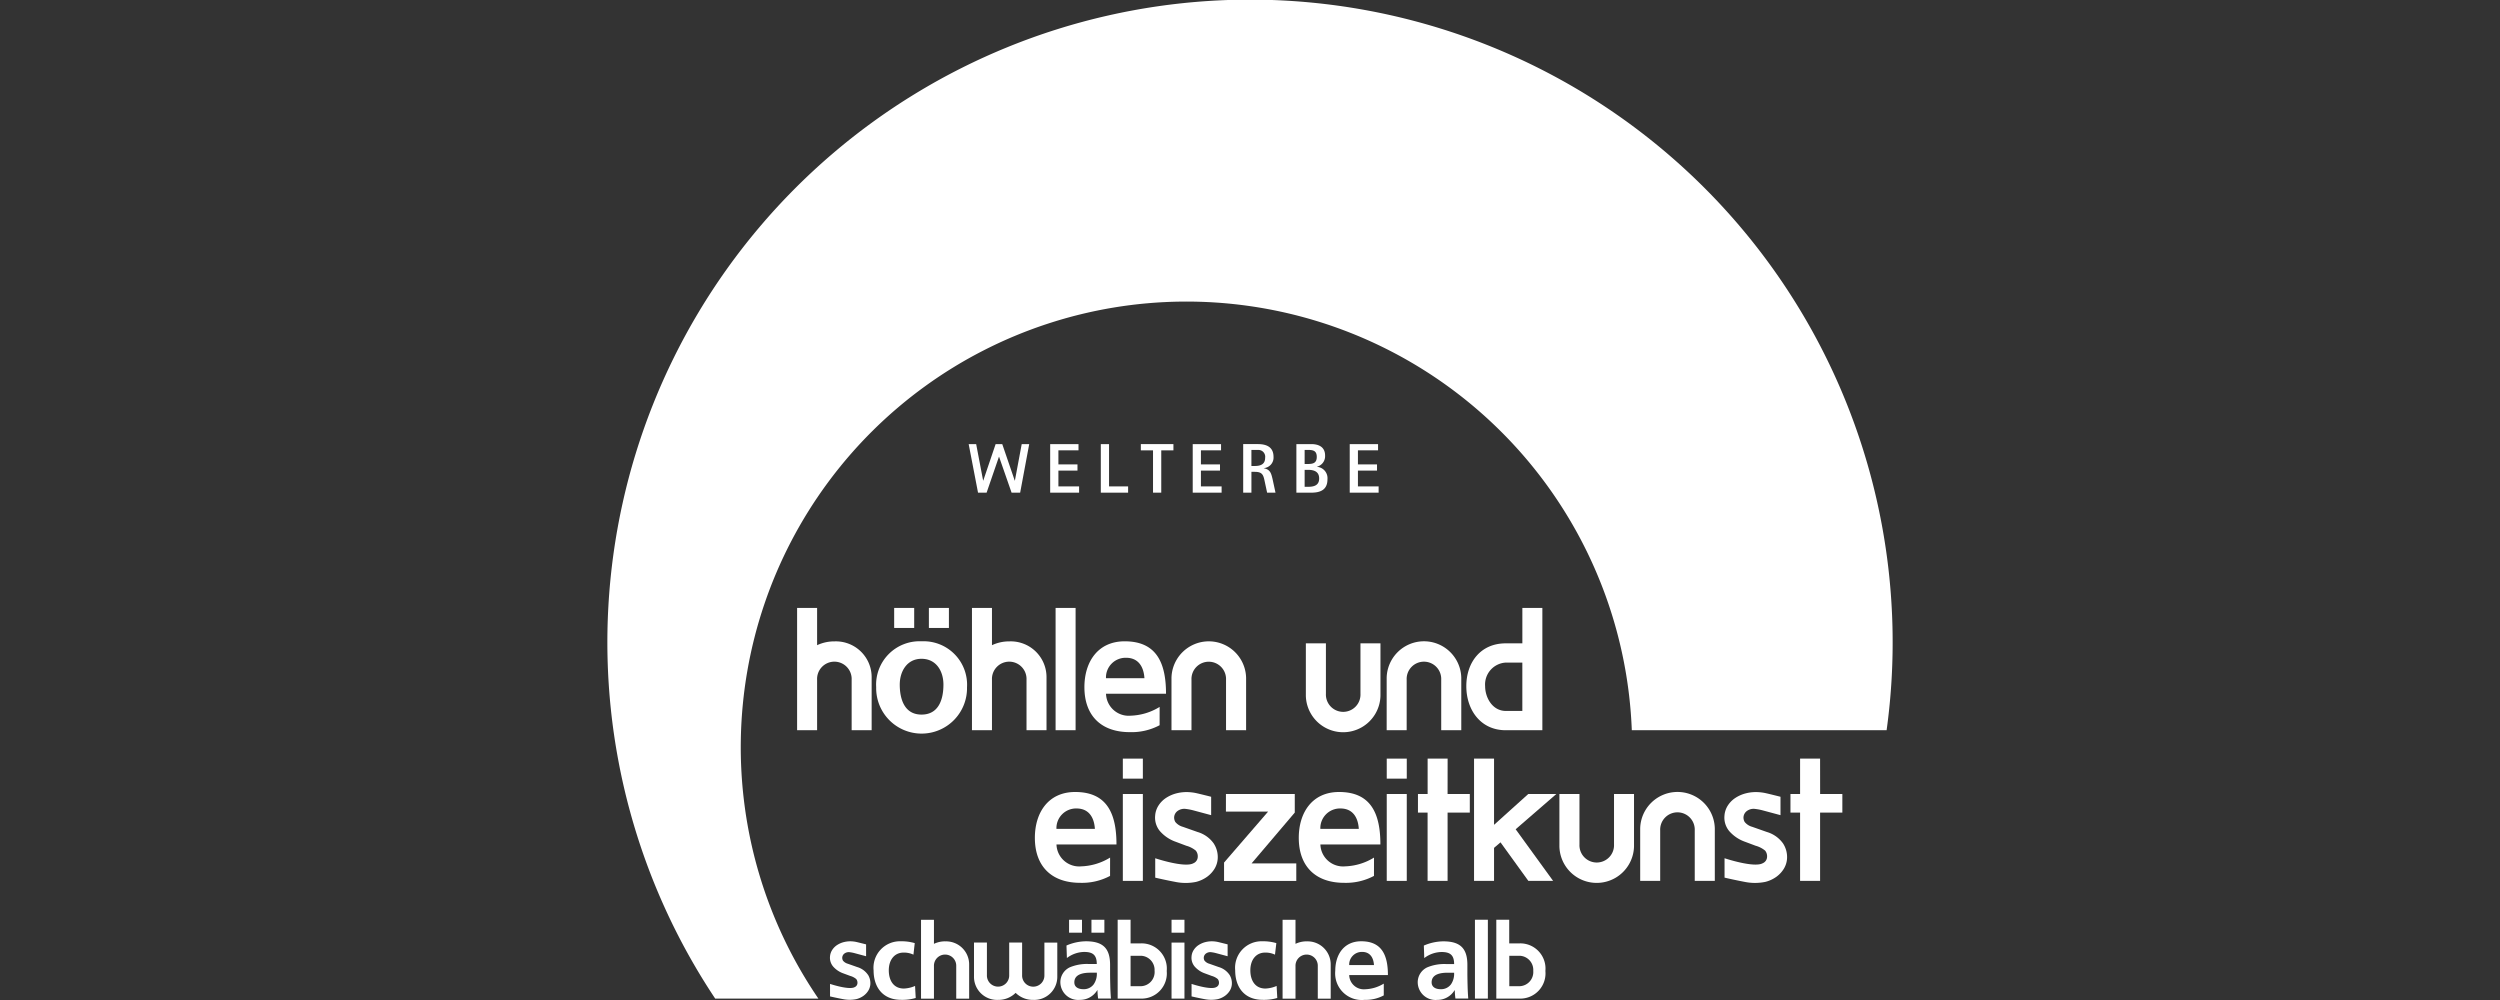 <svg xmlns="http://www.w3.org/2000/svg" xmlns:xlink="http://www.w3.org/1999/xlink" width="300" height="120" viewBox="0 0 300 120">
  <rect x="0" y="0" width="300" height="120" fill="#333333" stroke="none"/>
  <defs>
    <clipPath id="clip-Logo_welterbe_eiszeitkunst">
      <rect width="300" height="120"/>
    </clipPath>
  </defs>
  <g id="Logo_welterbe_eiszeitkunst" clip-path="url(#clip-Logo_welterbe_eiszeitkunst)">
    <rect id="BG" width="300" height="120" fill="none"/>
    <g id="logo_eiszeitkunst" transform="translate(-95.615 -168.845)">
      <g id="Gruppe_410" data-name="Gruppe 410" transform="translate(195.213 279.217)">
        <path id="Pfad_1218" data-name="Pfad 1218" d="M331.525,730.2a2.639,2.639,0,0,0-1.186-.248c-1.081,0-1.772.86-1.772,2.125,0,1.237.586,2.189,1.811,2.189a3.705,3.705,0,0,0,1.342-.313l.078,1.446a5.684,5.684,0,0,1-1.746.222c-2.2,0-3.309-1.5-3.309-3.544a3.178,3.178,0,0,1,3.244-3.483,5.674,5.674,0,0,1,1.694.221Z" transform="translate(-321.51 -726.013)" fill="#fff"/>
        <path id="Pfad_1219" data-name="Pfad 1219" d="M443.789,733.943c-.013-.5-.026-1-.026-1.682V731.4c0-1.982-.847-2.83-2.9-2.83a6.016,6.016,0,0,0-2.334.509l.052,1.5a3.517,3.517,0,0,1,2.073-.73c1.03,0,1.512.365,1.512,1.447h-.965a5.32,5.32,0,0,0-2.256.391A1.973,1.973,0,0,0,437.8,733.6a2.142,2.142,0,0,0,2.351,2,2.4,2.4,0,0,0,2.073-1.161h.026a8.181,8.181,0,0,0,.078,1h1.539C443.828,734.921,443.8,734.452,443.789,733.943Zm-1.982-.222a1.48,1.48,0,0,1-1.226.6c-.626,0-1.108-.247-1.108-.821,0-1.03,1.161-1.161,1.943-1.161h.757a2.225,2.225,0,0,1-.367,1.382Z" transform="translate(-410.151 -725.988)" fill="#fff"/>
        <path id="Pfad_1220" data-name="Pfad 1220" d="M607.014,735.051a4.615,4.615,0,0,1-2.31.536,3.193,3.193,0,0,1-3.51-3.483c0-1.943,1.031-3.548,3.118-3.548,2.492,0,3.2,1.709,3.2,4.058h-4.645a1.756,1.756,0,0,0,1.916,1.7,4.535,4.535,0,0,0,2.232-.678Zm-1.175-3.64c-.052-.848-.443-1.579-1.422-1.579a1.522,1.522,0,0,0-1.552,1.579Z" transform="translate(-540.56 -725.975)" fill="#fff"/>
        <path id="Pfad_1221" data-name="Pfad 1221" d="M650.959,729.11a6.006,6.006,0,0,1,2.332-.508c2.045,0,2.893.847,2.893,2.827v.86c0,.677.013,1.185.026,1.68s.039.977.078,1.5H654.75a8.141,8.141,0,0,1-.078-1h-.026a2.4,2.4,0,0,1-2.071,1.16,2.14,2.14,0,0,1-2.346-1.994,1.971,1.971,0,0,1,1.147-1.916,5.31,5.31,0,0,1,2.253-.391h.964c0-1.081-.482-1.446-1.512-1.446a3.513,3.513,0,0,0-2.072.73ZM653,734.347a1.48,1.48,0,0,0,1.225-.6,2.226,2.226,0,0,0,.365-1.381h-.755c-.784,0-1.942.131-1.942,1.16C651.9,734.1,652.38,734.347,653,734.347Z" transform="translate(-579.696 -726.013)" fill="#fff"/>
        <path id="Pfad_1222" data-name="Pfad 1222" d="M684.219,715.779h1.551v9.461h-1.55Z" transform="translate(-606.824 -715.779)" fill="#fff"/>
        <path id="Pfad_1223" data-name="Pfad 1223" d="M477.738,721.926a3.028,3.028,0,0,0-3.048-3.315H473.4v-2.832h-1.55v9.461h2.838A3.028,3.028,0,0,0,477.738,721.926Zm-1.456,0a1.7,1.7,0,0,1-1.6,1.824H473.4V720.1h1.277a1.7,1.7,0,0,1,1.6,1.824Z" transform="translate(-437.328 -715.779)" fill="#fff"/>
        <path id="Pfad_1224" data-name="Pfad 1224" d="M702.841,721.926a3.028,3.028,0,0,0-3.048-3.315H698.5v-2.832h-1.55v9.461h2.838A3.029,3.029,0,0,0,702.841,721.926Zm-1.456,0a1.7,1.7,0,0,1-1.6,1.824h-1.276V720.1h1.274a1.7,1.7,0,0,1,1.6,1.824Z" transform="translate(-616.991 -715.779)" fill="#fff"/>
        <path id="Pfad_1225" data-name="Pfad 1225" d="M305.325,732.6a2.345,2.345,0,0,0-1.268-.909l-1.132-.4a1.131,1.131,0,0,1-.584-.376.679.679,0,0,1-.087-.381.65.65,0,0,1,.255-.464.871.871,0,0,1,.641-.164,4.111,4.111,0,0,1,.588.114l1.377.37v-1.424s-.914-.232-1.219-.3a3.718,3.718,0,0,0-.425-.059,3.147,3.147,0,0,0-.992.078,2.7,2.7,0,0,0-.833.354,1.993,1.993,0,0,0-.6.6,1.655,1.655,0,0,0-.261.791,1.624,1.624,0,0,0,.38,1.2,2.9,2.9,0,0,0,1.223.818l.811.3a1.957,1.957,0,0,1,.728.375.7.7,0,0,1,.151.5.546.546,0,0,1-.336.475c-.672.377-2.953-.388-2.953-.388v1.5s.8.187,1.526.32a3.991,3.991,0,0,0,1.633.005,2.526,2.526,0,0,0,.845-.388,2.171,2.171,0,0,0,.581-.617,1.721,1.721,0,0,0,.253-.791,1.921,1.921,0,0,0-.3-1.149Z" transform="translate(-300.782 -726.013)" fill="#fff"/>
        <path id="Pfad_1226" data-name="Pfad 1226" d="M394.883,729.345v3.9a1.338,1.338,0,1,1-2.674,0v-3.905h-1.55v3.9a1.338,1.338,0,1,1-2.674,0v-3.9h-1.55V733.4a2.768,2.768,0,0,0,2.886,2.821,2.928,2.928,0,0,0,2.111-.844,2.927,2.927,0,0,0,2.112.844,2.768,2.768,0,0,0,2.886-2.821v-4.052Z" transform="translate(-369.153 -726.606)" fill="#fff"/>
        <path id="Pfad_1227" data-name="Pfad 1227" d="M357.836,718.368a3.1,3.1,0,0,0-1.337.3v-2.884h-1.55v9.461h1.55v-3.9a1.338,1.338,0,1,1,2.674,0v3.9h1.55v-4.052a2.768,2.768,0,0,0-2.887-2.82Z" transform="translate(-344.023 -715.779)" fill="#fff"/>
        <path id="Pfad_1228" data-name="Pfad 1228" d="M546.449,730.2a2.636,2.636,0,0,0-1.185-.248c-1.081,0-1.772.86-1.772,2.125,0,1.237.586,2.189,1.811,2.189a3.706,3.706,0,0,0,1.343-.313l.078,1.446a5.683,5.683,0,0,1-1.741.222c-2.2,0-3.309-1.5-3.309-3.544a3.178,3.178,0,0,1,3.244-3.483,5.68,5.68,0,0,1,1.694.221Z" transform="translate(-493.049 -726.013)" fill="#fff"/>
        <path id="Pfad_1229" data-name="Pfad 1229" d="M520.247,732.6a2.344,2.344,0,0,0-1.268-.909l-1.132-.4a1.131,1.131,0,0,1-.584-.376.679.679,0,0,1-.087-.381.649.649,0,0,1,.255-.464.871.871,0,0,1,.641-.164,4.091,4.091,0,0,1,.587.114l1.377.37v-1.424s-.914-.232-1.219-.3a3.719,3.719,0,0,0-.425-.059,3.154,3.154,0,0,0-.992.078,2.7,2.7,0,0,0-.833.354,2,2,0,0,0-.6.6,1.666,1.666,0,0,0-.261.791,1.623,1.623,0,0,0,.38,1.2,2.9,2.9,0,0,0,1.223.818l.811.3a1.953,1.953,0,0,1,.727.375.7.7,0,0,1,.151.5.547.547,0,0,1-.336.475c-.672.377-2.953-.388-2.953-.388v1.5s.8.187,1.526.32a3.991,3.991,0,0,0,1.633.005,2.527,2.527,0,0,0,.845-.388,2.171,2.171,0,0,0,.581-.617,1.719,1.719,0,0,0,.252-.791,1.922,1.922,0,0,0-.3-1.149Z" transform="translate(-472.32 -726.013)" fill="#fff"/>
        <path id="Pfad_1230" data-name="Pfad 1230" d="M572.76,718.368a3.093,3.093,0,0,0-1.337.3v-2.884h-1.55v9.461h1.55v-3.9a1.338,1.338,0,1,1,2.674,0v3.9h1.55v-4.052a2.768,2.768,0,0,0-2.887-2.82Z" transform="translate(-515.561 -715.779)" fill="#fff"/>
        <rect id="Rechteck_254" data-name="Rechteck 254" width="1.55" height="1.55" transform="translate(28.691)" fill="#fff"/>
        <rect id="Rechteck_255" data-name="Rechteck 255" width="1.55" height="1.55" transform="translate(31.377)" fill="#fff"/>
        <g id="Gruppe_409" data-name="Gruppe 409" transform="translate(40.987)">
          <rect id="Rechteck_256" data-name="Rechteck 256" width="1.55" height="6.723" transform="translate(0 2.738)" fill="#fff"/>
          <rect id="Rechteck_257" data-name="Rechteck 257" width="1.55" height="1.55" fill="#fff"/>
        </g>
      </g>
      <g id="Gruppe_419" data-name="Gruppe 419" transform="translate(191.264 222.137)">
        <g id="Gruppe_411" data-name="Gruppe 411" transform="translate(61.058 19.663)">
          <path id="Pfad_1231" data-name="Pfad 1231" d="M586.136,551.454v6.055a2.075,2.075,0,1,0,4.146,0v-6.055h2.4v6.283a4.478,4.478,0,0,1-8.954,0v-6.283Z" transform="translate(-583.733 -547.208)" fill="#fff"/>
          <path id="Pfad_1232" data-name="Pfad 1232" d="M638.285,560.959V554.9a2.075,2.075,0,1,0-4.146,0v6.055h-2.4v-6.284a4.478,4.478,0,0,1,8.954,0v6.284Z" transform="translate(-622.046 -546.288)" fill="#fff"/>
          <path id="Pfad_1233" data-name="Pfad 1233" d="M683.825,545.09h4.4V530.418h-2.4v4.247h-2c-3.01,0-4.725,2.287-4.725,5.137S680.814,545.09,683.825,545.09Zm.019-8.114h1.978v5.8h-1.978c-1.622,0-2.487-1.615-2.487-2.974a2.632,2.632,0,0,1,2.487-2.829Z" transform="translate(-659.849 -530.418)" fill="#fff"/>
        </g>
        <g id="Gruppe_414" data-name="Gruppe 414" transform="translate(28.535 37.742)">
          <path id="Pfad_1234" data-name="Pfad 1234" d="M535.326,641.017h8.26v2.227l-5.183,6.1h5.365v2.105H535.1v-2.206l5.284-6.113h-5.061Z" transform="translate(-512.397 -636.77)" fill="#fff"/>
          <path id="Pfad_1235" data-name="Pfad 1235" d="M736.854,641.017v6.055a2.075,2.075,0,1,0,4.146,0v-6.055h2.4V647.3a4.478,4.478,0,0,1-8.954,0v-6.284Z" transform="translate(-671.502 -636.77)" fill="#fff"/>
          <path id="Pfad_1236" data-name="Pfad 1236" d="M789,650.518v-6.055a2.075,2.075,0,1,0-4.146,0v6.055h-2.4v-6.284a4.478,4.478,0,0,1,8.954,0v6.284Z" transform="translate(-709.815 -635.85)" fill="#fff"/>
          <path id="Pfad_1237" data-name="Pfad 1237" d="M653.91,619.98h-2.4v4.247H650.35v2.235h1.156v8.19h2.4v-8.19h2.666v-2.235h-2.667Z" transform="translate(-604.379 -619.98)" fill="#fff"/>
          <path id="Pfad_1238" data-name="Pfad 1238" d="M875.329,619.98h-2.4v4.247h-1.156v2.235h1.156v8.19h2.4v-8.19H878v-2.235h-2.667Z" transform="translate(-781.102 -619.98)" fill="#fff"/>
          <path id="Pfad_1239" data-name="Pfad 1239" d="M688.673,628.457l4.884-4.231h-3.369l-4.109,3.7V619.98h-2.4v14.672h2.4v-3.961l.776-.664,3.341,4.624h2.972Z" transform="translate(-630.978 -619.98)" fill="#fff"/>
          <path id="Pfad_1240" data-name="Pfad 1240" d="M431.641,649.866a7.159,7.159,0,0,1-3.581.83c-3.439,0-5.443-1.984-5.443-5.4,0-3.014,1.6-5.5,4.836-5.5,3.865,0,4.957,2.651,4.957,6.293h-7.2a2.724,2.724,0,0,0,2.974,2.63,7.029,7.029,0,0,0,3.46-1.052Zm-1.821-5.645c-.081-1.316-.688-2.448-2.206-2.448a2.36,2.36,0,0,0-2.408,2.448Z" transform="translate(-422.617 -635.791)" fill="#fff"/>
          <path id="Pfad_1241" data-name="Pfad 1241" d="M501.14,646.064a3.632,3.632,0,0,0-1.967-1.41l-1.757-.619a1.749,1.749,0,0,1-.906-.583,1.051,1.051,0,0,1-.142-.591,1.007,1.007,0,0,1,.4-.72,1.354,1.354,0,0,1,.994-.254,6.4,6.4,0,0,1,.911.174l2.135.574v-2.207s-1.418-.361-1.9-.46a5.744,5.744,0,0,0-.659-.087,4.9,4.9,0,0,0-1.538.12,4.182,4.182,0,0,0-1.292.549,3.089,3.089,0,0,0-.925.924,2.574,2.574,0,0,0-.406,1.226,2.517,2.517,0,0,0,.589,1.869,4.5,4.5,0,0,0,1.9,1.268l1.257.472a3.026,3.026,0,0,1,1.132.583,1.082,1.082,0,0,1,.233.777.848.848,0,0,1-.522.738c-1.045.584-4.579-.6-4.579-.6v2.328s1.239.29,2.367.5a6.2,6.2,0,0,0,2.532.009,3.925,3.925,0,0,0,1.306-.6,3.365,3.365,0,0,0,.9-.958,2.666,2.666,0,0,0,.393-1.227,2.979,2.979,0,0,0-.454-1.785Z" transform="translate(-479.654 -635.85)" fill="#fff"/>
          <path id="Pfad_1242" data-name="Pfad 1242" d="M839.586,646.064a3.633,3.633,0,0,0-1.967-1.41l-1.756-.619a1.75,1.75,0,0,1-.906-.583,1.051,1.051,0,0,1-.141-.591,1.007,1.007,0,0,1,.4-.72,1.352,1.352,0,0,1,.993-.254,6.4,6.4,0,0,1,.911.174l2.135.574v-2.207s-1.418-.361-1.9-.46a5.76,5.76,0,0,0-.659-.087,4.9,4.9,0,0,0-1.538.12,4.184,4.184,0,0,0-1.293.549,3.1,3.1,0,0,0-.927.923,2.57,2.57,0,0,0-.406,1.226,2.516,2.516,0,0,0,.589,1.869,4.5,4.5,0,0,0,1.9,1.268l1.257.472a3.026,3.026,0,0,1,1.132.582,1.08,1.08,0,0,1,.233.777.848.848,0,0,1-.522.737c-1.045.584-4.579-.6-4.579-.6v2.328s1.239.29,2.367.5a6.2,6.2,0,0,0,2.532.009,3.922,3.922,0,0,0,1.306-.6,3.365,3.365,0,0,0,.9-.958,2.668,2.668,0,0,0,.393-1.227,2.979,2.979,0,0,0-.452-1.784Z" transform="translate(-749.78 -635.85)" fill="#fff"/>
          <g id="Gruppe_412" data-name="Gruppe 412" transform="translate(10.556)">
            <rect id="Rechteck_258" data-name="Rechteck 258" width="2.403" height="10.425" transform="translate(0 4.247)" fill="#fff"/>
            <rect id="Rechteck_259" data-name="Rechteck 259" width="2.403" height="2.403" fill="#fff"/>
          </g>
          <path id="Pfad_1243" data-name="Pfad 1243" d="M588.529,649.866a7.159,7.159,0,0,1-3.581.83c-3.439,0-5.443-1.984-5.443-5.4,0-3.014,1.6-5.5,4.836-5.5,3.865,0,4.958,2.651,4.958,6.293h-7.2a2.724,2.724,0,0,0,2.974,2.63,7.029,7.029,0,0,0,3.46-1.052Zm-1.821-5.645c-.081-1.316-.688-2.448-2.206-2.448a2.36,2.36,0,0,0-2.408,2.448Z" transform="translate(-547.836 -635.791)" fill="#fff"/>
          <g id="Gruppe_413" data-name="Gruppe 413" transform="translate(42.225)">
            <rect id="Rechteck_260" data-name="Rechteck 260" width="2.403" height="10.425" transform="translate(0 4.247)" fill="#fff"/>
            <rect id="Rechteck_261" data-name="Rechteck 261" width="2.403" height="2.403" fill="#fff"/>
          </g>
        </g>
        <g id="Gruppe_417" data-name="Gruppe 417" transform="translate(0 19.66)">
          <path id="Pfad_1244" data-name="Pfad 1244" d="M510.362,560.951V554.9a2.075,2.075,0,1,0-4.146,0v6.055h-2.4v-6.284a4.478,4.478,0,0,1,8.954,0v6.284Z" transform="translate(-458.887 -546.279)" fill="#fff"/>
          <path id="Pfad_1245" data-name="Pfad 1245" d="M461.091,560.294a7.159,7.159,0,0,1-3.581.83c-3.439,0-5.443-1.983-5.443-5.4,0-3.014,1.6-5.5,4.836-5.5,3.865,0,4.957,2.651,4.957,6.294h-7.2a2.724,2.724,0,0,0,2.974,2.63,7.035,7.035,0,0,0,3.46-1.052Zm-1.821-5.645c-.081-1.316-.688-2.449-2.206-2.449a2.36,2.36,0,0,0-2.408,2.449Z" transform="translate(-417.587 -546.219)" fill="#fff"/>
          <g id="Gruppe_416" data-name="Gruppe 416" transform="translate(9.483)">
            <path id="Pfad_1246" data-name="Pfad 1246" d="M333.724,550.246a5.211,5.211,0,0,0-5.44,5.521,5.451,5.451,0,1,0,10.9,0,5.217,5.217,0,0,0-5.461-5.521Zm0,8.794c-2.063,0-2.612-1.881-2.612-3.6,0-1.557.85-3.095,2.612-3.095,1.78,0,2.63,1.5,2.63,3.095,0,1.741-.547,3.6-2.63,3.6Z" transform="translate(-328.274 -546.242)" fill="#fff"/>
            <g id="Gruppe_415" data-name="Gruppe 415" transform="translate(2.168)">
              <rect id="Rechteck_262" data-name="Rechteck 262" width="2.403" height="2.403" fill="#fff"/>
              <rect id="Rechteck_263" data-name="Rechteck 263" width="2.403" height="2.403" transform="translate(4.166)" fill="#fff"/>
            </g>
          </g>
          <path id="Pfad_1247" data-name="Pfad 1247" d="M285.735,534.422a4.8,4.8,0,0,0-2.073.458v-4.471h-2.4v14.673h2.4v-6.06a2.075,2.075,0,1,1,4.146,0v6.055h2.4v-6.284a4.294,4.294,0,0,0-4.477-4.37Z" transform="translate(-281.259 -530.408)" fill="#fff"/>
          <path id="Pfad_1248" data-name="Pfad 1248" d="M389.684,534.422a4.8,4.8,0,0,0-2.073.458v-4.471h-2.4v14.673h2.4v-6.06a2.075,2.075,0,1,1,4.146,0v6.055h2.4v-6.284a4.294,4.294,0,0,0-4.477-4.37Z" transform="translate(-364.224 -530.408)" fill="#fff"/>
          <path id="Pfad_1249" data-name="Pfad 1249" d="M434.941,530.408h2.4v14.673h-2.4Z" transform="translate(-403.919 -530.408)" fill="#fff"/>
        </g>
        <g id="Gruppe_418" data-name="Gruppe 418" transform="translate(20.585)">
          <path id="Pfad_1250" data-name="Pfad 1250" d="M389.429,438.842H388.4l-1.5-4.307h-.017l-1.48,4.307h-1.03l-1.123-5.828h.9l.836,4.383H385l1.486-4.383h.794l1.5,4.383h.017l.819-4.383h.9Z" transform="translate(-383.244 -433.014)" fill="#fff"/>
          <path id="Pfad_1251" data-name="Pfad 1251" d="M431.7,438.842v-5.828h3.4v.751h-2.412v1.681h2.288v.751h-2.288v1.892h2.483v.751Z" transform="translate(-421.913 -433.014)" fill="#fff"/>
          <path id="Pfad_1252" data-name="Pfad 1252" d="M461.817,438.842v-5.828h.988v5.075h2.288v.751Z" transform="translate(-445.954 -433.014)" fill="#fff"/>
          <path id="Pfad_1253" data-name="Pfad 1253" d="M488.071,433.765v5.076h-.988v-5.076h-1.461v-.751h3.91v.751Z" transform="translate(-464.954 -433.014)" fill="#fff"/>
          <path id="Pfad_1254" data-name="Pfad 1254" d="M516.456,438.842v-5.828h3.4v.751h-2.415v1.681h2.289v.751h-2.289v1.892h2.483v.751Z" transform="translate(-489.564 -433.014)" fill="#fff"/>
          <path id="Pfad_1255" data-name="Pfad 1255" d="M549.325,438.842l-.27-1.258c-.174-.845-.261-1.242-1.224-1.242h-.389v2.5h-.988v-5.828h1.765c1.039,0,1.875.354,1.875,1.529a1.263,1.263,0,0,1-1.157,1.351v.017c.778.16.879.625,1.039,1.292l.355,1.639Zm-1.107-5.127h-.777v1.925h.389c.692,0,1.258-.185,1.258-.988a.819.819,0,0,0-.871-.937Z" transform="translate(-513.505 -433.014)" fill="#fff"/>
          <path id="Pfad_1256" data-name="Pfad 1256" d="M579.87,438.842h-1.79v-5.828h1.79c.9,0,1.654.354,1.654,1.368a1.3,1.3,0,0,1-.972,1.343v.017a1.365,1.365,0,0,1,1.258,1.486C581.813,438.487,580.986,438.842,579.87,438.842Zm-.4-5.127h-.4V435.4h.4c.633,0,1.056-.127,1.056-.853s-.421-.836-1.056-.836Zm0,2.39h-.4v2.034h.4c.71,0,1.343-.161,1.343-1s-.634-1.037-1.343-1.037Z" transform="translate(-538.748 -433.014)" fill="#fff"/>
          <path id="Pfad_1257" data-name="Pfad 1257" d="M609.792,438.842v-5.828h3.4v.751h-2.415v1.681h2.289v.751h-2.289v1.892h2.483v.751Z" transform="translate(-564.059 -433.014)" fill="#fff"/>
        </g>
      </g>
      <path id="Pfad_1258" data-name="Pfad 1258" d="M322.009,256.467a77.117,77.117,0,1,0-140.57,32.21h12.383a53.482,53.482,0,1,1,97.609-32.21Z" fill="#fff"/>
    </g>
  </g>
</svg>
